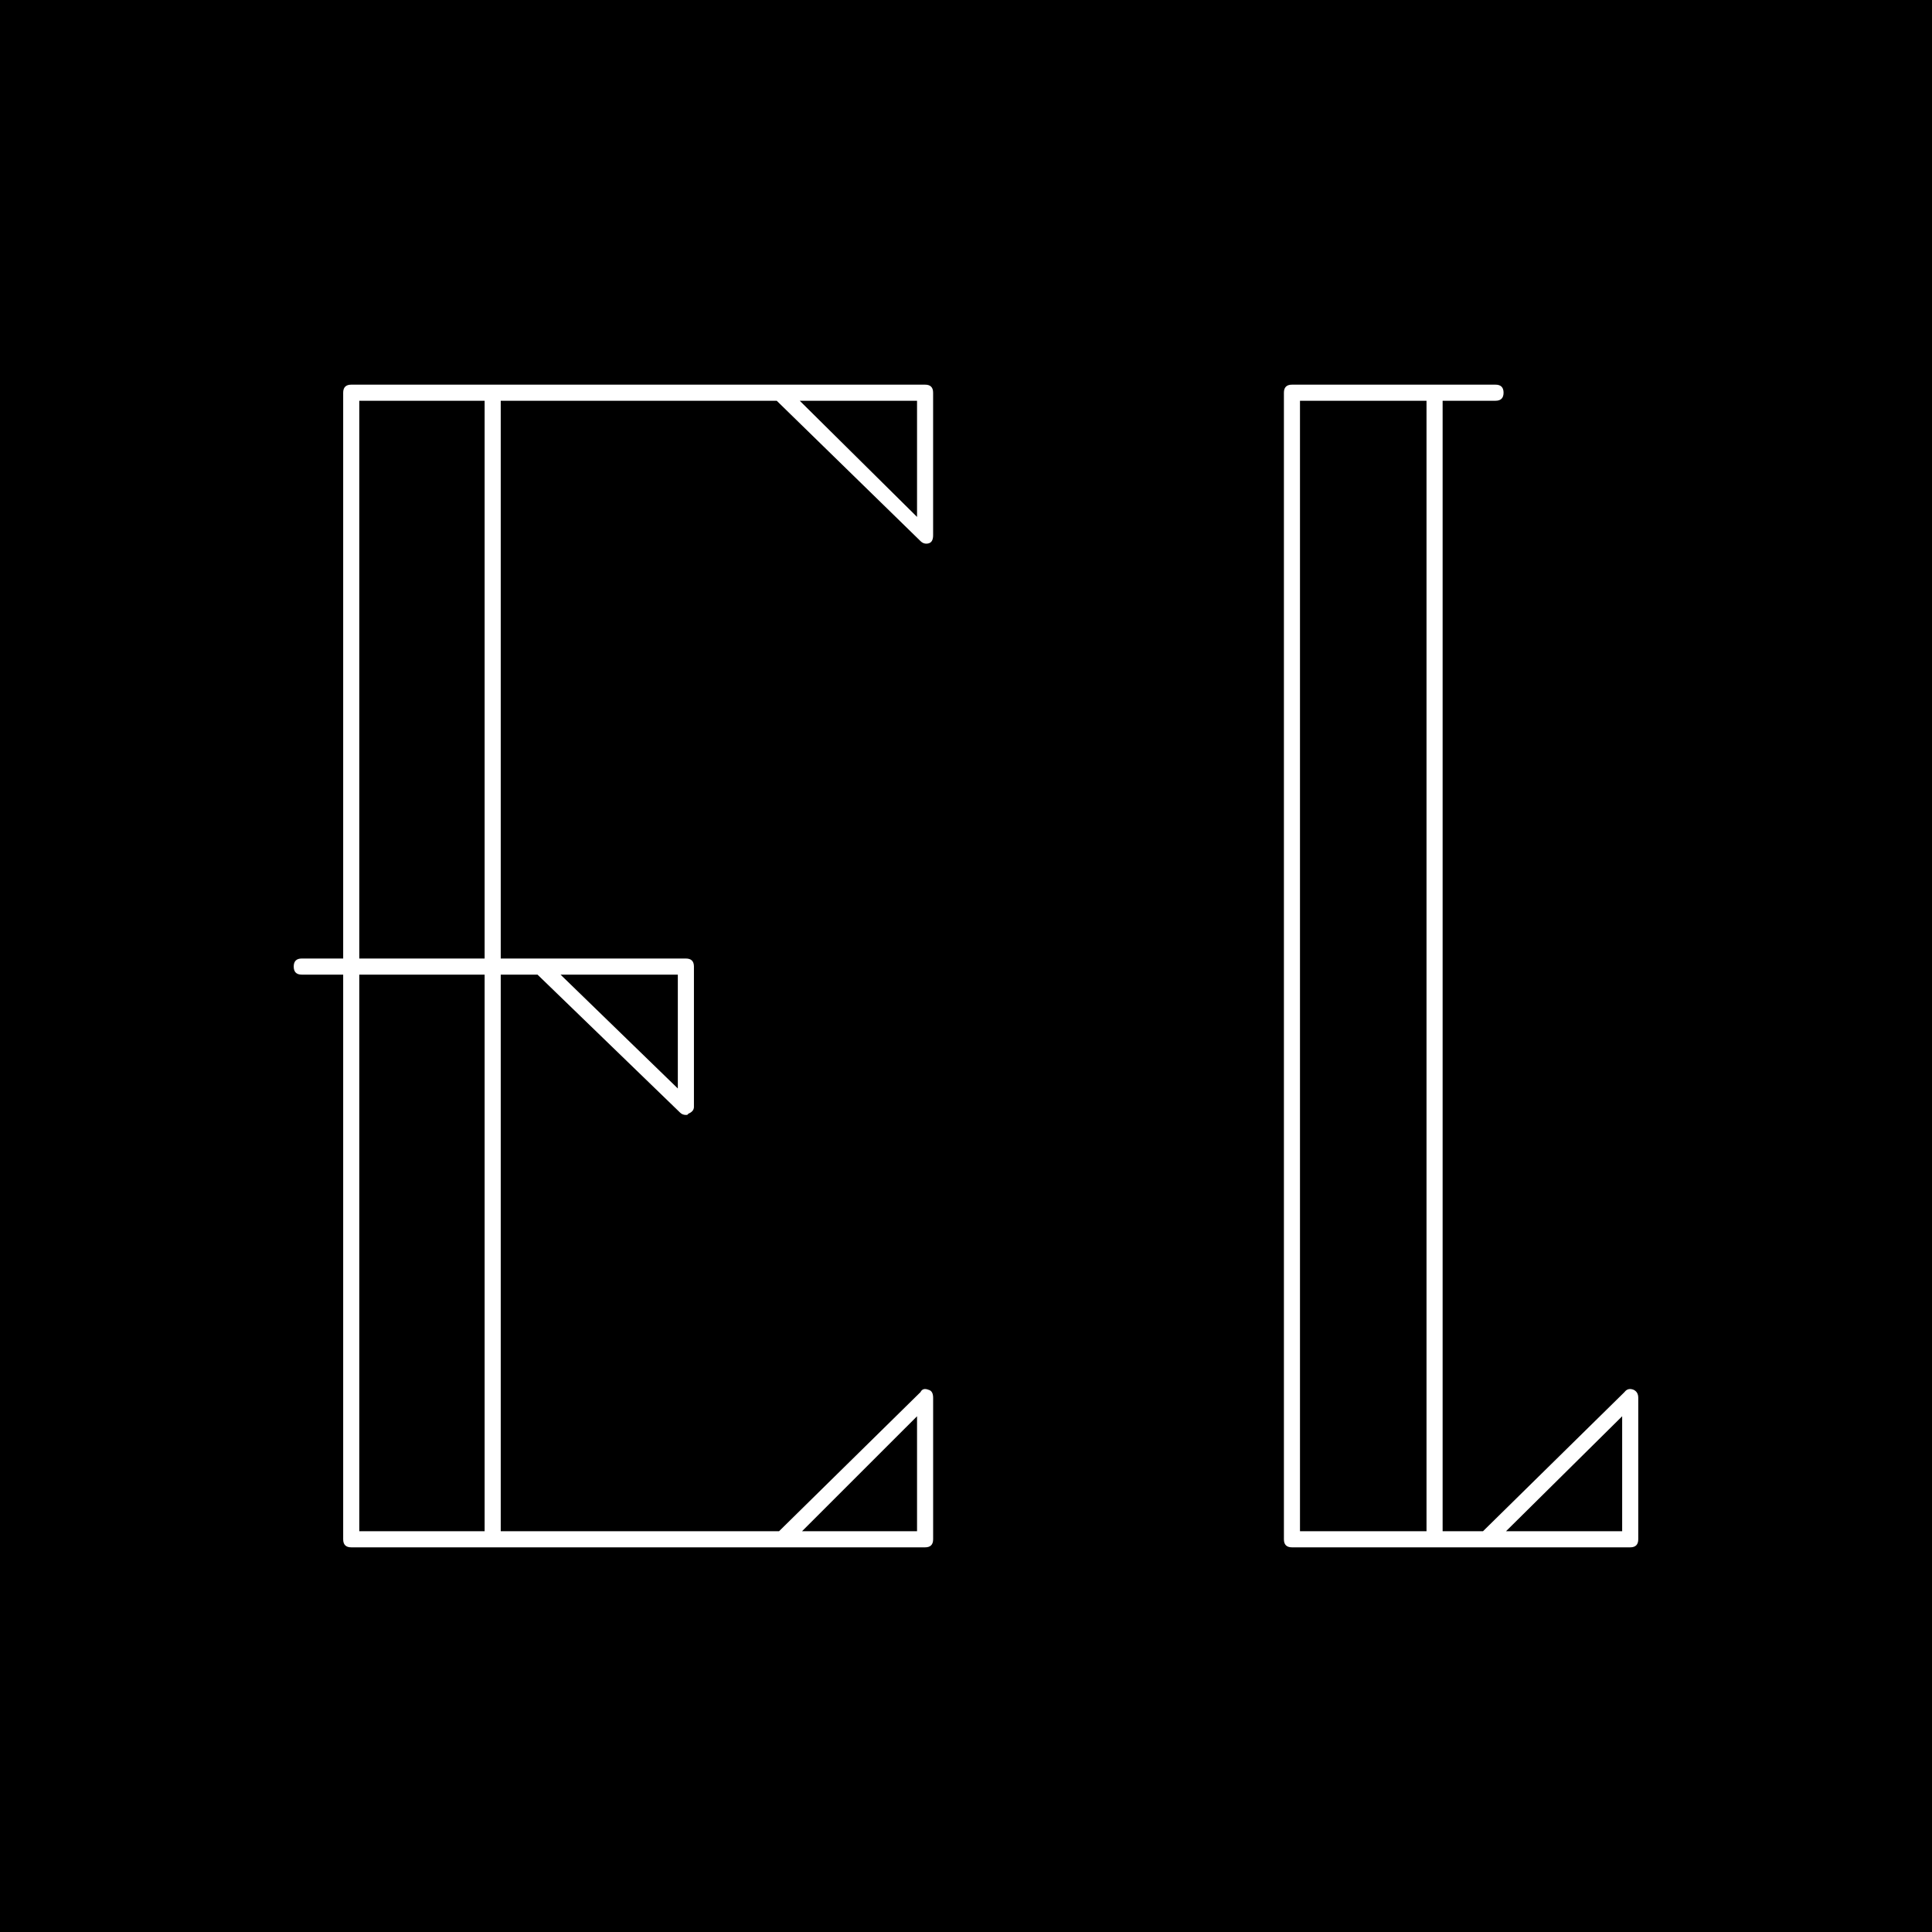 <?xml version="1.0" encoding="iso-8859-1"?>
<!-- Generator: Adobe Illustrator 16.0.0, SVG Export Plug-In . SVG Version: 6.00 Build 0)  -->
<!DOCTYPE svg PUBLIC "-//W3C//DTD SVG 1.1//EN" "http://www.w3.org/Graphics/SVG/1.1/DTD/svg11.dtd">
<svg version="1.1" id="Layer_1" xmlns="http://www.w3.org/2000/svg" xmlns:xlink="http://www.w3.org/1999/xlink" x="0px" y="0px"
	 width="100px" height="100px" viewBox="0 0 100 100" style="enable-background:new 0 0 100 100;" xml:space="preserve">
<rect width="100" height="100"/>
<g>
	<path style="fill:#FFFFFF;" d="M47.883,19.91H18.18c-0.278,0-0.417,0.139-0.417,0.417v29.286H15.62
		c-0.278,0-0.417,0.139-0.417,0.416c0,0.278,0.139,0.418,0.417,0.418h2.143v29.227c0,0.277,0.139,0.416,0.417,0.416h22.321h7.382
		c0.277,0,0.416-0.139,0.416-0.416v-7.322c0-0.238-0.079-0.377-0.238-0.416c-0.197-0.08-0.337-0.041-0.416,0.119l-7.322,7.201
		H25.918V50.447h1.904l7.381,7.143c0.08,0.078,0.179,0.119,0.298,0.119c0.079,0,0.119-0.02,0.119-0.061
		c0.198-0.078,0.298-0.197,0.298-0.357v-7.262c0-0.277-0.139-0.416-0.417-0.416h-9.583v-28.87h14.285l7.441,7.263
		c0.119,0.119,0.258,0.158,0.416,0.119c0.159-0.04,0.238-0.179,0.238-0.417v-7.381C48.299,20.049,48.16,19.91,47.883,19.91z
		 M47.466,73.305v5.951h-5.953L47.466,73.305z M25.084,79.256h-6.488V50.447h6.488V79.256z M25.084,49.613h-6.488v-28.87h6.488
		V49.613z M35.084,50.447v5.893l-6.071-5.893H35.084z M47.466,26.756l-6.072-6.013h6.072V26.756z"/>
	<path style="fill:#FFFFFF;" d="M84.559,71.936c-0.199-0.08-0.357-0.041-0.477,0.119l-7.322,7.201h-2.09V20.743h2.736
		c0.279,0,0.418-0.139,0.418-0.416c0-0.278-0.139-0.417-0.418-0.417H66.871c-0.277,0-0.416,0.139-0.416,0.417v59.347
		c0,0.277,0.139,0.416,0.416,0.416h10.068h7.439c0.279,0,0.418-0.139,0.418-0.416v-7.322C84.797,72.152,84.717,72.014,84.559,71.936
		z M73.836,79.256h-6.549V20.743h6.549V79.256z M83.963,79.256h-6.012l6.012-5.951V79.256z"/>
</g>
</svg>
